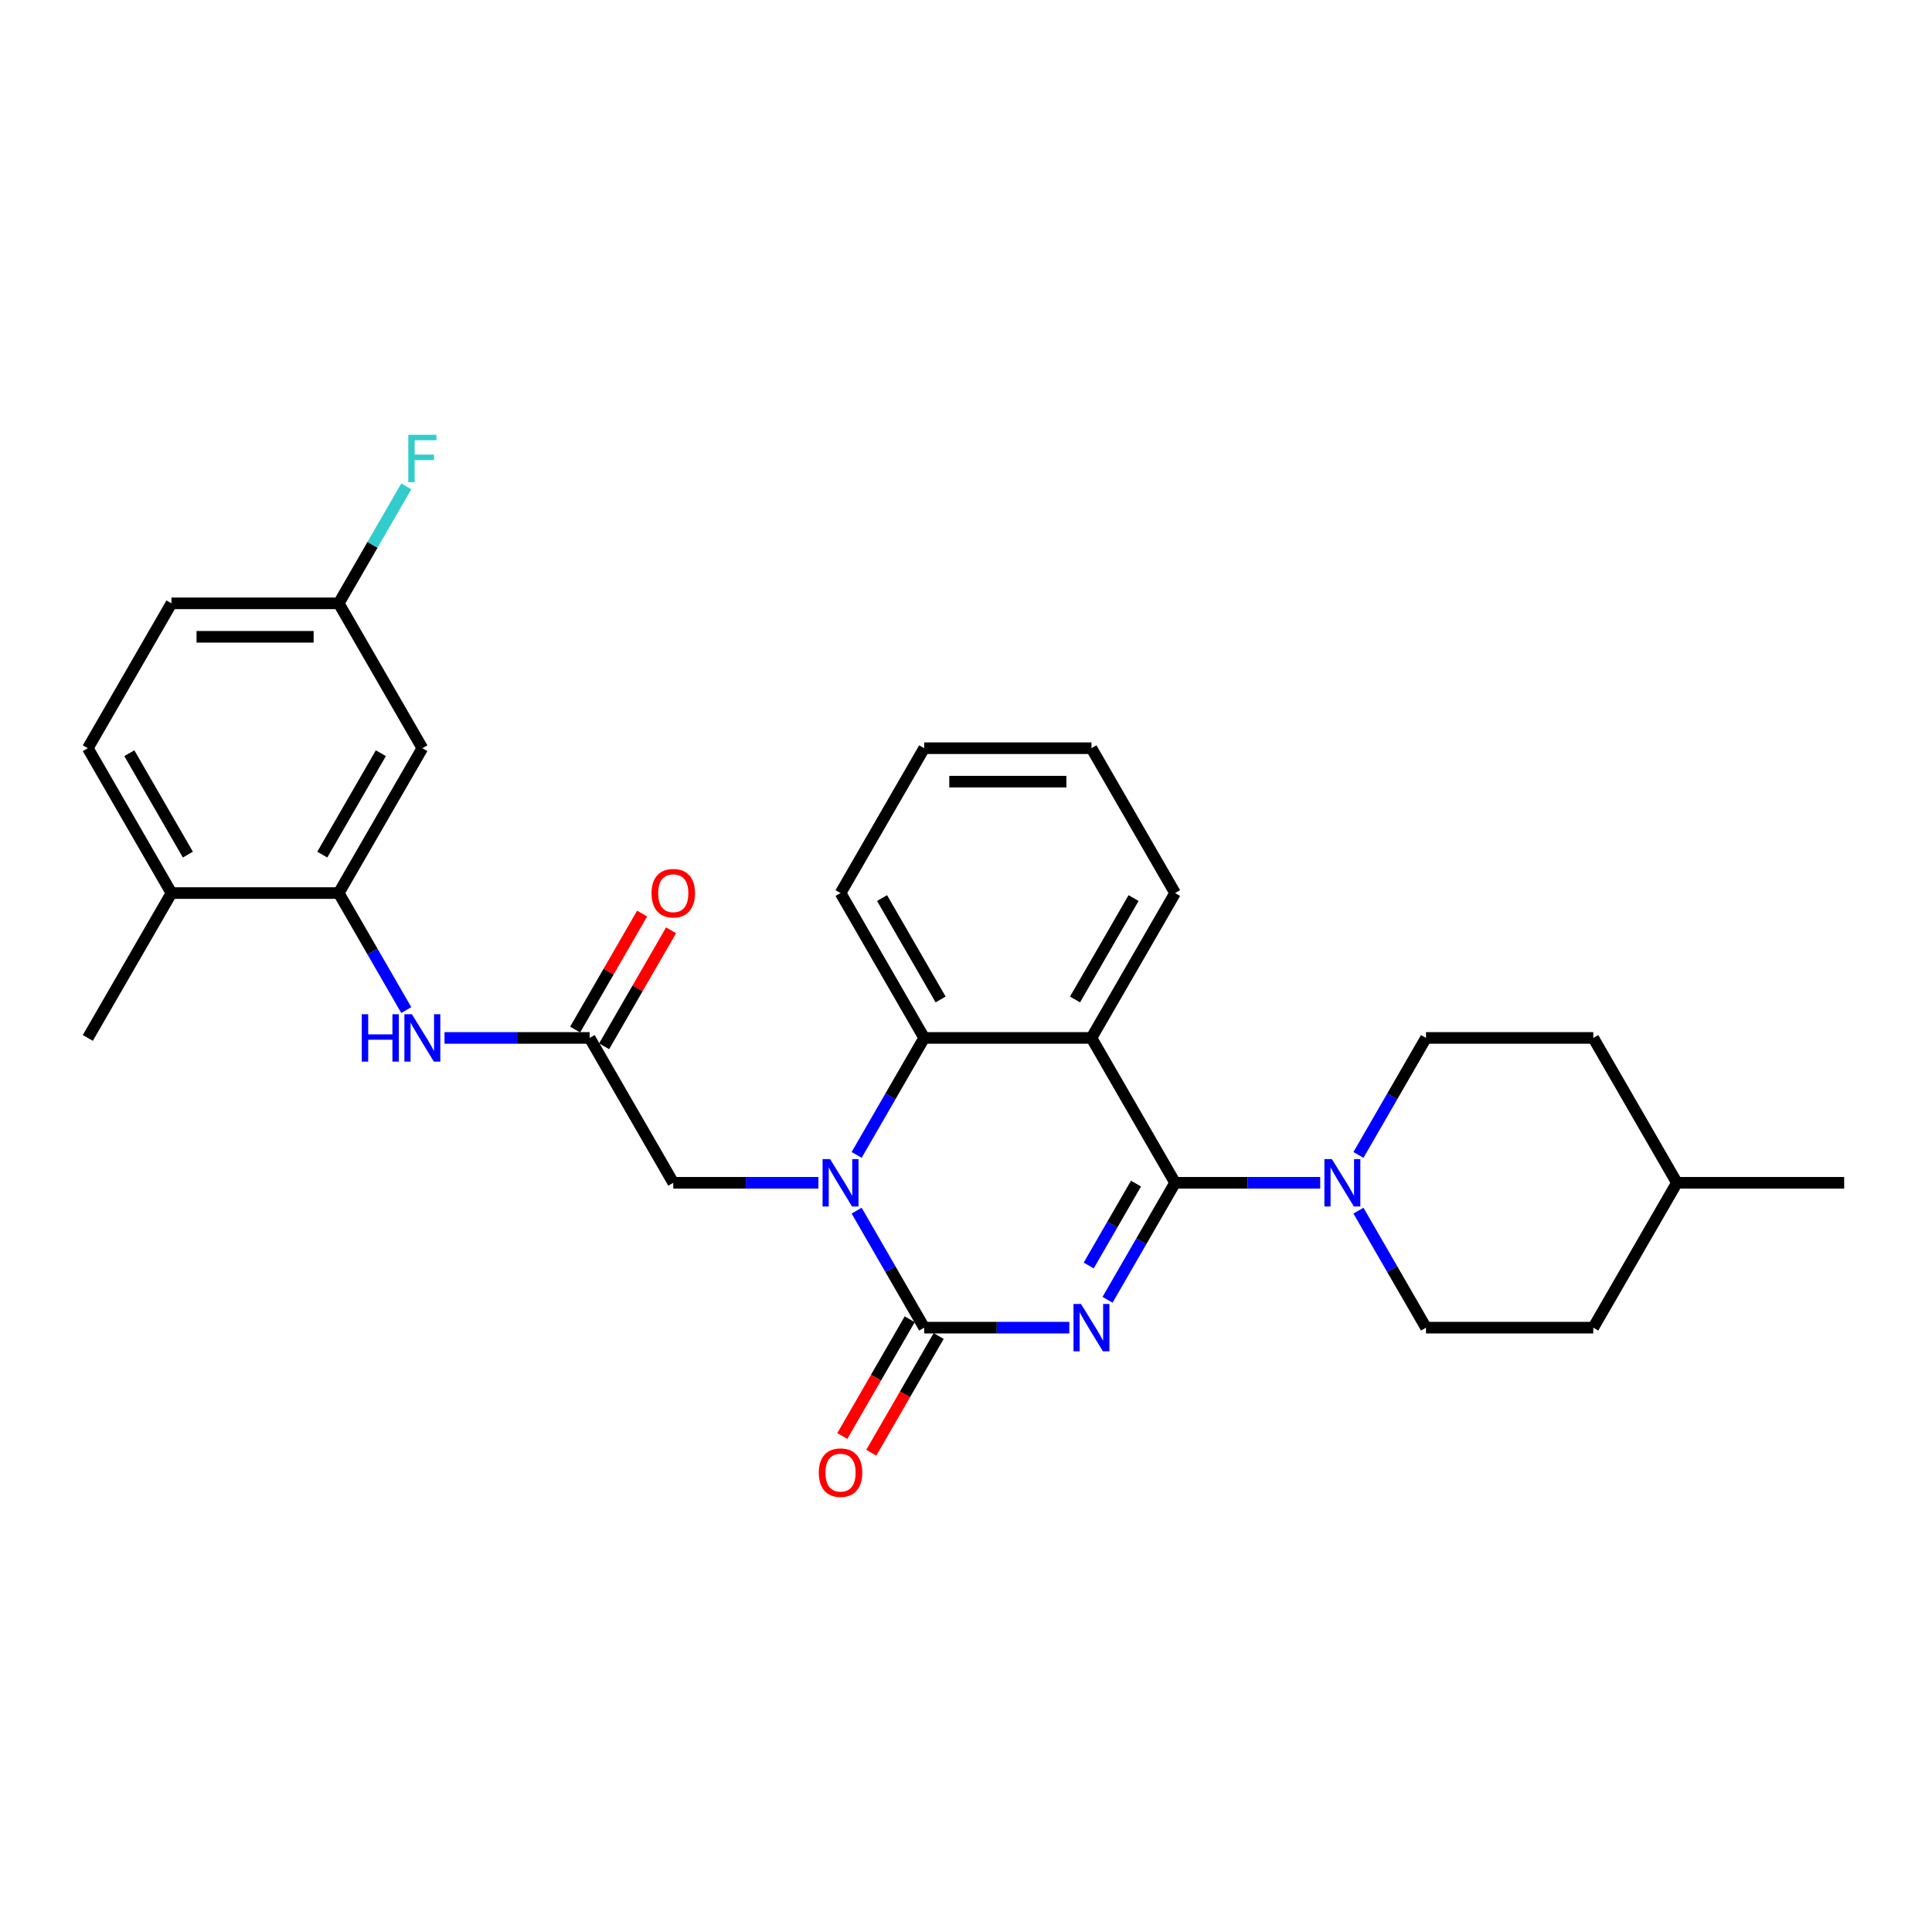 <?xml version='1.0' encoding='iso-8859-1'?>
<svg version='1.1' baseProfile='full'
              xmlns='http://www.w3.org/2000/svg'
                      xmlns:rdkit='http://www.rdkit.org/xml'
                      xmlns:xlink='http://www.w3.org/1999/xlink'
                  xml:space='preserve'
width='1000px' height='1000px' viewBox='0 0 1000 1000'>
<!-- END OF HEADER -->
<rect style='opacity:1.0;fill:#FFFFFF;stroke:none' width='1000' height='1000' x='0' y='0'> </rect>
<path class='bond-0' d='M 573.263,672.767 L 590.744,642.489' style='fill:none;fill-rule:evenodd;stroke:#0000FF;stroke-width:6px;stroke-linecap:butt;stroke-linejoin:miter;stroke-opacity:1' />
<path class='bond-0' d='M 590.744,642.489 L 608.225,612.211' style='fill:none;fill-rule:evenodd;stroke:#000000;stroke-width:6px;stroke-linecap:butt;stroke-linejoin:miter;stroke-opacity:1' />
<path class='bond-0' d='M 563.511,655.026 L 575.748,633.831' style='fill:none;fill-rule:evenodd;stroke:#0000FF;stroke-width:6px;stroke-linecap:butt;stroke-linejoin:miter;stroke-opacity:1' />
<path class='bond-0' d='M 575.748,633.831 L 587.985,612.637' style='fill:none;fill-rule:evenodd;stroke:#000000;stroke-width:6px;stroke-linecap:butt;stroke-linejoin:miter;stroke-opacity:1' />
<path class='bond-1' d='M 553.472,687.192 L 515.913,687.192' style='fill:none;fill-rule:evenodd;stroke:#0000FF;stroke-width:6px;stroke-linecap:butt;stroke-linejoin:miter;stroke-opacity:1' />
<path class='bond-1' d='M 515.913,687.192 L 478.355,687.192' style='fill:none;fill-rule:evenodd;stroke:#000000;stroke-width:6px;stroke-linecap:butt;stroke-linejoin:miter;stroke-opacity:1' />
<path class='bond-3' d='M 608.225,612.211 L 564.935,537.231' style='fill:none;fill-rule:evenodd;stroke:#000000;stroke-width:6px;stroke-linecap:butt;stroke-linejoin:miter;stroke-opacity:1' />
<path class='bond-5' d='M 608.225,612.211 L 645.784,612.211' style='fill:none;fill-rule:evenodd;stroke:#000000;stroke-width:6px;stroke-linecap:butt;stroke-linejoin:miter;stroke-opacity:1' />
<path class='bond-5' d='M 645.784,612.211 L 683.342,612.211' style='fill:none;fill-rule:evenodd;stroke:#0000FF;stroke-width:6px;stroke-linecap:butt;stroke-linejoin:miter;stroke-opacity:1' />
<path class='bond-2' d='M 478.355,687.192 L 460.874,656.913' style='fill:none;fill-rule:evenodd;stroke:#000000;stroke-width:6px;stroke-linecap:butt;stroke-linejoin:miter;stroke-opacity:1' />
<path class='bond-2' d='M 460.874,656.913 L 443.393,626.635' style='fill:none;fill-rule:evenodd;stroke:#0000FF;stroke-width:6px;stroke-linecap:butt;stroke-linejoin:miter;stroke-opacity:1' />
<path class='bond-11' d='M 470.857,682.863 L 453.416,713.072' style='fill:none;fill-rule:evenodd;stroke:#000000;stroke-width:6px;stroke-linecap:butt;stroke-linejoin:miter;stroke-opacity:1' />
<path class='bond-11' d='M 453.416,713.072 L 435.975,743.28' style='fill:none;fill-rule:evenodd;stroke:#FF0000;stroke-width:6px;stroke-linecap:butt;stroke-linejoin:miter;stroke-opacity:1' />
<path class='bond-11' d='M 485.853,691.521 L 468.412,721.73' style='fill:none;fill-rule:evenodd;stroke:#000000;stroke-width:6px;stroke-linecap:butt;stroke-linejoin:miter;stroke-opacity:1' />
<path class='bond-11' d='M 468.412,721.73 L 450.971,751.938' style='fill:none;fill-rule:evenodd;stroke:#FF0000;stroke-width:6px;stroke-linecap:butt;stroke-linejoin:miter;stroke-opacity:1' />
<path class='bond-4' d='M 443.393,597.787 L 460.874,567.509' style='fill:none;fill-rule:evenodd;stroke:#0000FF;stroke-width:6px;stroke-linecap:butt;stroke-linejoin:miter;stroke-opacity:1' />
<path class='bond-4' d='M 460.874,567.509 L 478.355,537.231' style='fill:none;fill-rule:evenodd;stroke:#000000;stroke-width:6px;stroke-linecap:butt;stroke-linejoin:miter;stroke-opacity:1' />
<path class='bond-9' d='M 423.602,612.211 L 386.043,612.211' style='fill:none;fill-rule:evenodd;stroke:#0000FF;stroke-width:6px;stroke-linecap:butt;stroke-linejoin:miter;stroke-opacity:1' />
<path class='bond-9' d='M 386.043,612.211 L 348.485,612.211' style='fill:none;fill-rule:evenodd;stroke:#000000;stroke-width:6px;stroke-linecap:butt;stroke-linejoin:miter;stroke-opacity:1' />
<path class='bond-18' d='M 564.935,537.231 L 608.225,462.25' style='fill:none;fill-rule:evenodd;stroke:#000000;stroke-width:6px;stroke-linecap:butt;stroke-linejoin:miter;stroke-opacity:1' />
<path class='bond-18' d='M 556.432,517.325 L 586.735,464.839' style='fill:none;fill-rule:evenodd;stroke:#000000;stroke-width:6px;stroke-linecap:butt;stroke-linejoin:miter;stroke-opacity:1' />
<path class='bond-29' d='M 564.935,537.231 L 478.355,537.231' style='fill:none;fill-rule:evenodd;stroke:#000000;stroke-width:6px;stroke-linecap:butt;stroke-linejoin:miter;stroke-opacity:1' />
<path class='bond-23' d='M 478.355,537.231 L 435.065,462.25' style='fill:none;fill-rule:evenodd;stroke:#000000;stroke-width:6px;stroke-linecap:butt;stroke-linejoin:miter;stroke-opacity:1' />
<path class='bond-23' d='M 486.858,517.325 L 456.555,464.839' style='fill:none;fill-rule:evenodd;stroke:#000000;stroke-width:6px;stroke-linecap:butt;stroke-linejoin:miter;stroke-opacity:1' />
<path class='bond-13' d='M 703.133,626.635 L 720.614,656.913' style='fill:none;fill-rule:evenodd;stroke:#0000FF;stroke-width:6px;stroke-linecap:butt;stroke-linejoin:miter;stroke-opacity:1' />
<path class='bond-13' d='M 720.614,656.913 L 738.095,687.192' style='fill:none;fill-rule:evenodd;stroke:#000000;stroke-width:6px;stroke-linecap:butt;stroke-linejoin:miter;stroke-opacity:1' />
<path class='bond-14' d='M 703.133,597.787 L 720.614,567.509' style='fill:none;fill-rule:evenodd;stroke:#0000FF;stroke-width:6px;stroke-linecap:butt;stroke-linejoin:miter;stroke-opacity:1' />
<path class='bond-14' d='M 720.614,567.509 L 738.095,537.231' style='fill:none;fill-rule:evenodd;stroke:#000000;stroke-width:6px;stroke-linecap:butt;stroke-linejoin:miter;stroke-opacity:1' />
<path class='bond-6' d='M 175.325,462.25 L 192.806,492.528' style='fill:none;fill-rule:evenodd;stroke:#000000;stroke-width:6px;stroke-linecap:butt;stroke-linejoin:miter;stroke-opacity:1' />
<path class='bond-6' d='M 192.806,492.528 L 210.287,522.806' style='fill:none;fill-rule:evenodd;stroke:#0000FF;stroke-width:6px;stroke-linecap:butt;stroke-linejoin:miter;stroke-opacity:1' />
<path class='bond-10' d='M 175.325,462.25 L 218.615,387.269' style='fill:none;fill-rule:evenodd;stroke:#000000;stroke-width:6px;stroke-linecap:butt;stroke-linejoin:miter;stroke-opacity:1' />
<path class='bond-10' d='M 166.822,442.345 L 197.125,389.859' style='fill:none;fill-rule:evenodd;stroke:#000000;stroke-width:6px;stroke-linecap:butt;stroke-linejoin:miter;stroke-opacity:1' />
<path class='bond-12' d='M 175.325,462.25 L 88.745,462.25' style='fill:none;fill-rule:evenodd;stroke:#000000;stroke-width:6px;stroke-linecap:butt;stroke-linejoin:miter;stroke-opacity:1' />
<path class='bond-7' d='M 305.195,537.231 L 348.485,612.211' style='fill:none;fill-rule:evenodd;stroke:#000000;stroke-width:6px;stroke-linecap:butt;stroke-linejoin:miter;stroke-opacity:1' />
<path class='bond-8' d='M 305.195,537.231 L 267.636,537.231' style='fill:none;fill-rule:evenodd;stroke:#000000;stroke-width:6px;stroke-linecap:butt;stroke-linejoin:miter;stroke-opacity:1' />
<path class='bond-8' d='M 267.636,537.231 L 230.078,537.231' style='fill:none;fill-rule:evenodd;stroke:#0000FF;stroke-width:6px;stroke-linecap:butt;stroke-linejoin:miter;stroke-opacity:1' />
<path class='bond-15' d='M 312.693,541.56 L 330.024,511.541' style='fill:none;fill-rule:evenodd;stroke:#000000;stroke-width:6px;stroke-linecap:butt;stroke-linejoin:miter;stroke-opacity:1' />
<path class='bond-15' d='M 330.024,511.541 L 347.355,481.523' style='fill:none;fill-rule:evenodd;stroke:#FF0000;stroke-width:6px;stroke-linecap:butt;stroke-linejoin:miter;stroke-opacity:1' />
<path class='bond-15' d='M 297.697,532.902 L 315.028,502.883' style='fill:none;fill-rule:evenodd;stroke:#000000;stroke-width:6px;stroke-linecap:butt;stroke-linejoin:miter;stroke-opacity:1' />
<path class='bond-15' d='M 315.028,502.883 L 332.359,472.865' style='fill:none;fill-rule:evenodd;stroke:#FF0000;stroke-width:6px;stroke-linecap:butt;stroke-linejoin:miter;stroke-opacity:1' />
<path class='bond-17' d='M 218.615,387.269 L 175.325,312.289' style='fill:none;fill-rule:evenodd;stroke:#000000;stroke-width:6px;stroke-linecap:butt;stroke-linejoin:miter;stroke-opacity:1' />
<path class='bond-16' d='M 88.745,462.25 L 45.455,387.269' style='fill:none;fill-rule:evenodd;stroke:#000000;stroke-width:6px;stroke-linecap:butt;stroke-linejoin:miter;stroke-opacity:1' />
<path class='bond-16' d='M 97.247,442.345 L 66.944,389.859' style='fill:none;fill-rule:evenodd;stroke:#000000;stroke-width:6px;stroke-linecap:butt;stroke-linejoin:miter;stroke-opacity:1' />
<path class='bond-25' d='M 88.745,462.25 L 45.455,537.231' style='fill:none;fill-rule:evenodd;stroke:#000000;stroke-width:6px;stroke-linecap:butt;stroke-linejoin:miter;stroke-opacity:1' />
<path class='bond-22' d='M 738.095,687.192 L 824.675,687.192' style='fill:none;fill-rule:evenodd;stroke:#000000;stroke-width:6px;stroke-linecap:butt;stroke-linejoin:miter;stroke-opacity:1' />
<path class='bond-21' d='M 738.095,537.231 L 824.675,537.231' style='fill:none;fill-rule:evenodd;stroke:#000000;stroke-width:6px;stroke-linecap:butt;stroke-linejoin:miter;stroke-opacity:1' />
<path class='bond-19' d='M 45.455,387.269 L 88.745,312.289' style='fill:none;fill-rule:evenodd;stroke:#000000;stroke-width:6px;stroke-linecap:butt;stroke-linejoin:miter;stroke-opacity:1' />
<path class='bond-20' d='M 175.325,312.289 L 192.806,282.011' style='fill:none;fill-rule:evenodd;stroke:#000000;stroke-width:6px;stroke-linecap:butt;stroke-linejoin:miter;stroke-opacity:1' />
<path class='bond-20' d='M 192.806,282.011 L 210.287,251.733' style='fill:none;fill-rule:evenodd;stroke:#33CCCC;stroke-width:6px;stroke-linecap:butt;stroke-linejoin:miter;stroke-opacity:1' />
<path class='bond-32' d='M 175.325,312.289 L 88.745,312.289' style='fill:none;fill-rule:evenodd;stroke:#000000;stroke-width:6px;stroke-linecap:butt;stroke-linejoin:miter;stroke-opacity:1' />
<path class='bond-32' d='M 162.338,329.605 L 101.732,329.605' style='fill:none;fill-rule:evenodd;stroke:#000000;stroke-width:6px;stroke-linecap:butt;stroke-linejoin:miter;stroke-opacity:1' />
<path class='bond-27' d='M 608.225,462.25 L 564.935,387.269' style='fill:none;fill-rule:evenodd;stroke:#000000;stroke-width:6px;stroke-linecap:butt;stroke-linejoin:miter;stroke-opacity:1' />
<path class='bond-24' d='M 824.675,537.231 L 867.965,612.211' style='fill:none;fill-rule:evenodd;stroke:#000000;stroke-width:6px;stroke-linecap:butt;stroke-linejoin:miter;stroke-opacity:1' />
<path class='bond-31' d='M 824.675,687.192 L 867.965,612.211' style='fill:none;fill-rule:evenodd;stroke:#000000;stroke-width:6px;stroke-linecap:butt;stroke-linejoin:miter;stroke-opacity:1' />
<path class='bond-28' d='M 435.065,462.25 L 478.355,387.269' style='fill:none;fill-rule:evenodd;stroke:#000000;stroke-width:6px;stroke-linecap:butt;stroke-linejoin:miter;stroke-opacity:1' />
<path class='bond-26' d='M 867.965,612.211 L 954.545,612.211' style='fill:none;fill-rule:evenodd;stroke:#000000;stroke-width:6px;stroke-linecap:butt;stroke-linejoin:miter;stroke-opacity:1' />
<path class='bond-30' d='M 564.935,387.269 L 478.355,387.269' style='fill:none;fill-rule:evenodd;stroke:#000000;stroke-width:6px;stroke-linecap:butt;stroke-linejoin:miter;stroke-opacity:1' />
<path class='bond-30' d='M 551.948,404.585 L 491.342,404.585' style='fill:none;fill-rule:evenodd;stroke:#000000;stroke-width:6px;stroke-linecap:butt;stroke-linejoin:miter;stroke-opacity:1' />
<path  class='atom-0' d='M 559.515 674.932
L 567.55 687.919
Q 568.346 689.2, 569.628 691.521
Q 570.909 693.841, 570.978 693.98
L 570.978 674.932
L 574.234 674.932
L 574.234 699.451
L 570.874 699.451
L 562.251 685.252
Q 561.247 683.59, 560.173 681.685
Q 559.134 679.78, 558.823 679.192
L 558.823 699.451
L 555.636 699.451
L 555.636 674.932
L 559.515 674.932
' fill='#0000FF'/>
<path  class='atom-3' d='M 429.645 599.951
L 437.68 612.938
Q 438.476 614.22, 439.758 616.54
Q 441.039 618.86, 441.108 618.999
L 441.108 599.951
L 444.364 599.951
L 444.364 624.471
L 441.004 624.471
L 432.381 610.272
Q 431.377 608.609, 430.303 606.705
Q 429.264 604.8, 428.952 604.211
L 428.952 624.471
L 425.766 624.471
L 425.766 599.951
L 429.645 599.951
' fill='#0000FF'/>
<path  class='atom-6' d='M 689.385 599.951
L 697.42 612.938
Q 698.216 614.22, 699.498 616.54
Q 700.779 618.86, 700.848 618.999
L 700.848 599.951
L 704.104 599.951
L 704.104 624.471
L 700.745 624.471
L 692.121 610.272
Q 691.117 608.609, 690.043 606.705
Q 689.004 604.8, 688.693 604.211
L 688.693 624.471
L 685.506 624.471
L 685.506 599.951
L 689.385 599.951
' fill='#0000FF'/>
<path  class='atom-9' d='M 187.255 524.971
L 190.58 524.971
L 190.58 535.395
L 203.117 535.395
L 203.117 524.971
L 206.442 524.971
L 206.442 549.49
L 203.117 549.49
L 203.117 538.166
L 190.58 538.166
L 190.58 549.49
L 187.255 549.49
L 187.255 524.971
' fill='#0000FF'/>
<path  class='atom-9' d='M 213.195 524.971
L 221.229 537.958
Q 222.026 539.239, 223.307 541.56
Q 224.589 543.88, 224.658 544.018
L 224.658 524.971
L 227.913 524.971
L 227.913 549.49
L 224.554 549.49
L 215.931 535.291
Q 214.926 533.629, 213.853 531.724
Q 212.814 529.819, 212.502 529.231
L 212.502 549.49
L 209.316 549.49
L 209.316 524.971
L 213.195 524.971
' fill='#0000FF'/>
<path  class='atom-12' d='M 423.81 762.241
Q 423.81 756.354, 426.719 753.064
Q 429.628 749.774, 435.065 749.774
Q 440.502 749.774, 443.411 753.064
Q 446.32 756.354, 446.32 762.241
Q 446.32 768.198, 443.377 771.592
Q 440.433 774.951, 435.065 774.951
Q 429.662 774.951, 426.719 771.592
Q 423.81 768.233, 423.81 762.241
M 435.065 772.181
Q 438.805 772.181, 440.814 769.687
Q 442.857 767.159, 442.857 762.241
Q 442.857 757.428, 440.814 755.003
Q 438.805 752.544, 435.065 752.544
Q 431.325 752.544, 429.281 754.969
Q 427.273 757.393, 427.273 762.241
Q 427.273 767.194, 429.281 769.687
Q 431.325 772.181, 435.065 772.181
' fill='#FF0000'/>
<path  class='atom-16' d='M 337.229 462.319
Q 337.229 456.432, 340.139 453.142
Q 343.048 449.852, 348.485 449.852
Q 353.922 449.852, 356.831 453.142
Q 359.74 456.432, 359.74 462.319
Q 359.74 468.276, 356.797 471.67
Q 353.853 475.029, 348.485 475.029
Q 343.082 475.029, 340.139 471.67
Q 337.229 468.311, 337.229 462.319
M 348.485 472.259
Q 352.225 472.259, 354.234 469.765
Q 356.277 467.237, 356.277 462.319
Q 356.277 457.505, 354.234 455.081
Q 352.225 452.622, 348.485 452.622
Q 344.745 452.622, 342.701 455.047
Q 340.693 457.471, 340.693 462.319
Q 340.693 467.272, 342.701 469.765
Q 344.745 472.259, 348.485 472.259
' fill='#FF0000'/>
<path  class='atom-21' d='M 211.325 225.049
L 225.905 225.049
L 225.905 227.854
L 214.615 227.854
L 214.615 235.3
L 224.658 235.3
L 224.658 238.139
L 214.615 238.139
L 214.615 249.568
L 211.325 249.568
L 211.325 225.049
' fill='#33CCCC'/>
</svg>
